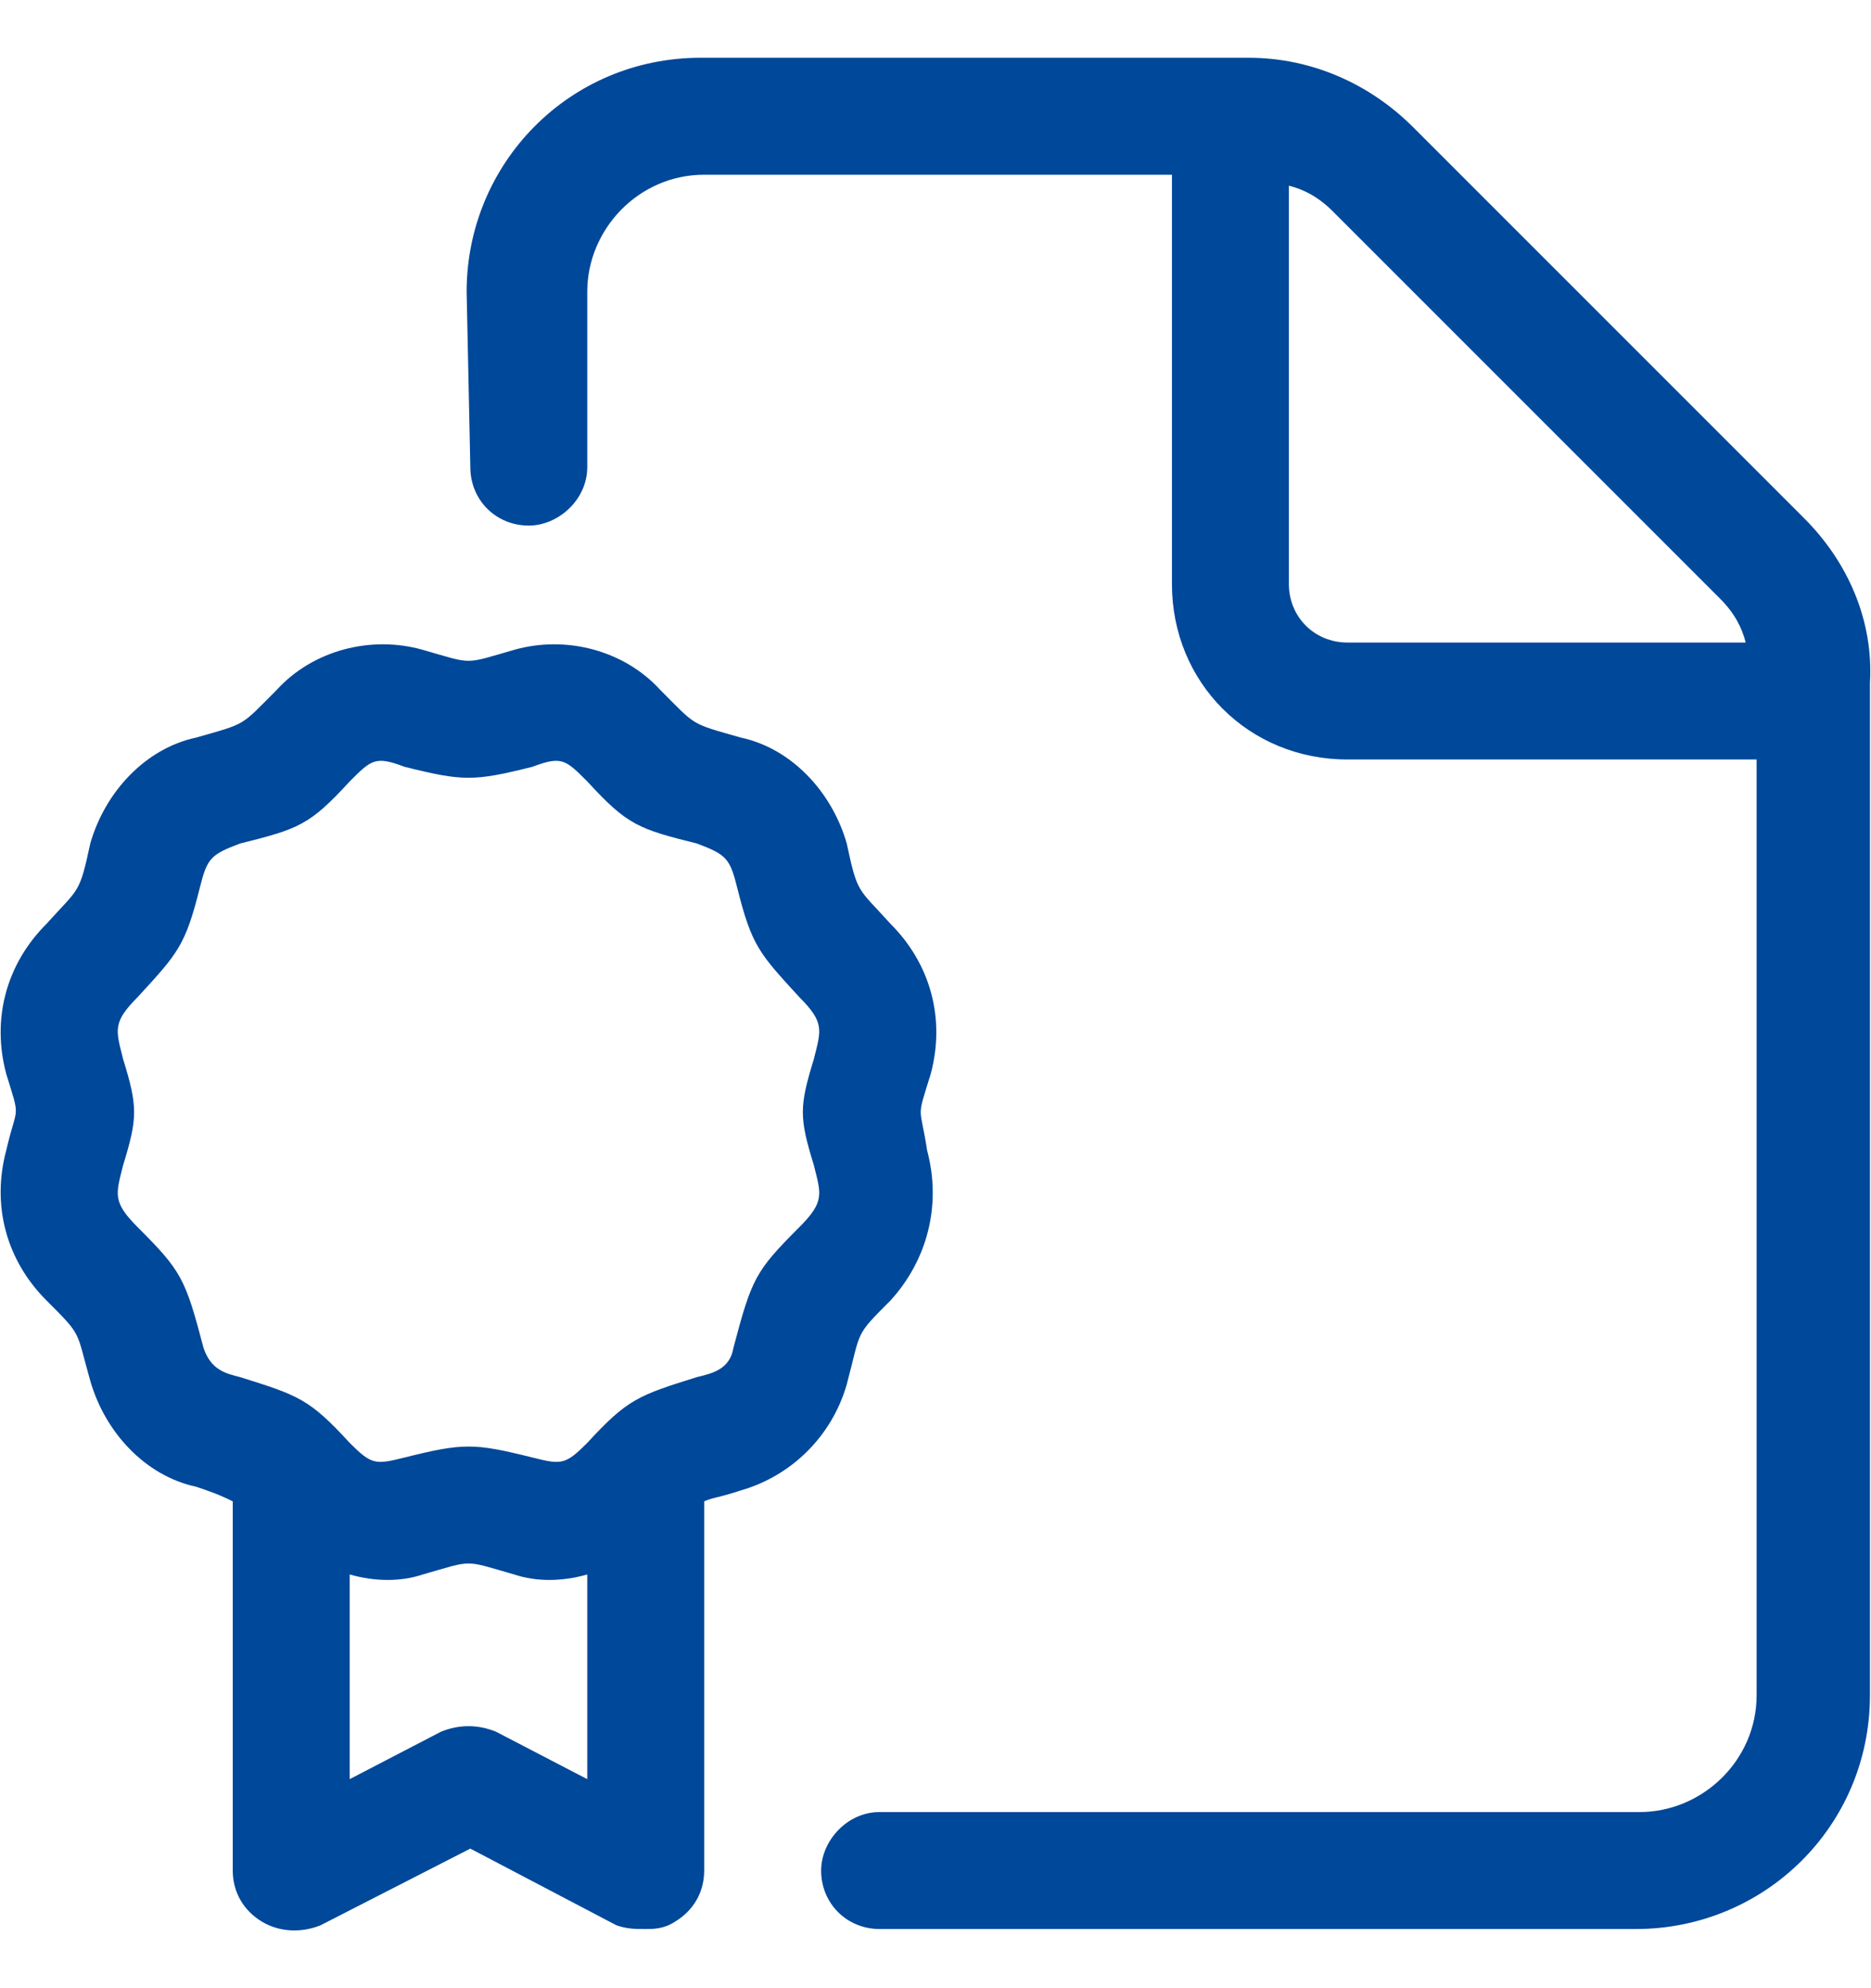 <svg xmlns="http://www.w3.org/2000/svg" fill="none" viewBox="0 0 32 34" height="34" width="32">
<path fill="#004899" d="M15.232 22.238C14.607 22.863 14.732 22.738 14.482 23.675C14.232 24.55 13.544 25.238 12.669 25.488C12.294 25.613 12.169 25.613 12.044 25.675V31.988C12.044 32.363 11.857 32.675 11.544 32.863C11.357 32.988 11.169 32.988 11.044 32.988C10.857 32.988 10.732 32.988 10.544 32.925L8.044 31.613L5.481 32.925C5.169 33.05 4.794 33.05 4.481 32.863C4.169 32.675 3.981 32.363 3.981 31.988V25.675C3.856 25.613 3.731 25.55 3.356 25.425C2.481 25.238 1.794 24.488 1.544 23.613C1.294 22.738 1.419 22.863 0.794 22.238C0.106 21.55 -0.144 20.613 0.106 19.675C0.294 18.863 0.356 19.175 0.106 18.363C-0.144 17.425 0.106 16.488 0.794 15.8C1.356 15.175 1.356 15.3 1.544 14.425C1.794 13.55 2.481 12.8 3.356 12.613C4.231 12.363 4.106 12.425 4.731 11.8C5.356 11.113 6.356 10.863 7.231 11.113C8.106 11.363 7.919 11.363 8.794 11.113C9.669 10.863 10.669 11.113 11.294 11.8C11.919 12.425 11.794 12.363 12.669 12.613C13.544 12.8 14.232 13.55 14.482 14.425C14.669 15.3 14.669 15.175 15.232 15.8C15.919 16.488 16.169 17.425 15.919 18.363C15.669 19.175 15.732 18.863 15.857 19.675C16.107 20.613 15.857 21.55 15.232 22.238ZM10.044 30.425V26.925C9.606 27.05 9.169 27.05 8.794 26.925C7.919 26.675 8.106 26.675 7.231 26.925C6.856 27.05 6.419 27.05 5.981 26.925V30.425L7.544 29.613C7.856 29.488 8.169 29.488 8.481 29.613L10.044 30.425ZM13.919 19.925C13.669 19.113 13.669 18.925 13.919 18.113C14.044 17.613 14.107 17.488 13.669 17.05C12.982 16.3 12.857 16.175 12.607 15.175C12.482 14.675 12.419 14.613 11.919 14.425C10.919 14.175 10.732 14.113 10.044 13.363C9.669 12.988 9.606 12.925 9.106 13.113C8.106 13.363 7.919 13.363 6.919 13.113C6.419 12.925 6.356 12.988 5.981 13.363C5.294 14.113 5.106 14.175 4.106 14.425C3.606 14.613 3.544 14.675 3.419 15.175C3.169 16.175 3.044 16.3 2.356 17.05C1.919 17.488 1.981 17.613 2.106 18.113C2.356 18.925 2.356 19.113 2.106 19.925C1.981 20.425 1.919 20.55 2.356 20.988C3.106 21.738 3.169 21.863 3.481 23.05C3.606 23.425 3.856 23.488 4.106 23.55C5.106 23.863 5.294 23.925 5.981 24.675C6.356 25.05 6.419 25.05 6.919 24.925C7.919 24.675 8.106 24.675 9.106 24.925C9.606 25.05 9.669 25.05 10.044 24.675C10.732 23.925 10.919 23.863 11.919 23.55C12.169 23.488 12.482 23.425 12.544 23.05C12.857 21.863 12.919 21.738 13.669 20.988C14.107 20.55 14.044 20.425 13.919 19.925ZM30.857 8.863C31.607 9.613 32.044 10.613 31.982 11.675V28.988C31.982 31.238 30.169 32.988 27.982 32.988H15.044C14.482 32.988 14.044 32.55 14.044 31.988C14.044 31.488 14.482 30.988 15.044 30.988H28.044C29.107 30.988 30.044 30.113 30.044 28.988V12.988H23.044C21.357 12.988 20.044 11.675 20.044 9.988V2.988H12.044C10.919 2.988 10.044 3.925 10.044 4.988V7.988C10.044 8.55 9.544 8.988 9.044 8.988C8.481 8.988 8.044 8.55 8.044 7.988L7.981 4.988C7.981 2.8 9.731 0.988 11.982 0.988H21.357C22.419 0.988 23.419 1.425 24.169 2.175L30.857 8.863ZM23.044 10.988H29.857C29.794 10.738 29.669 10.488 29.419 10.238L22.794 3.613C22.544 3.363 22.294 3.238 22.044 3.175V9.988C22.044 10.55 22.482 10.988 23.044 10.988Z" id="file-certificate"></path>
</svg>
